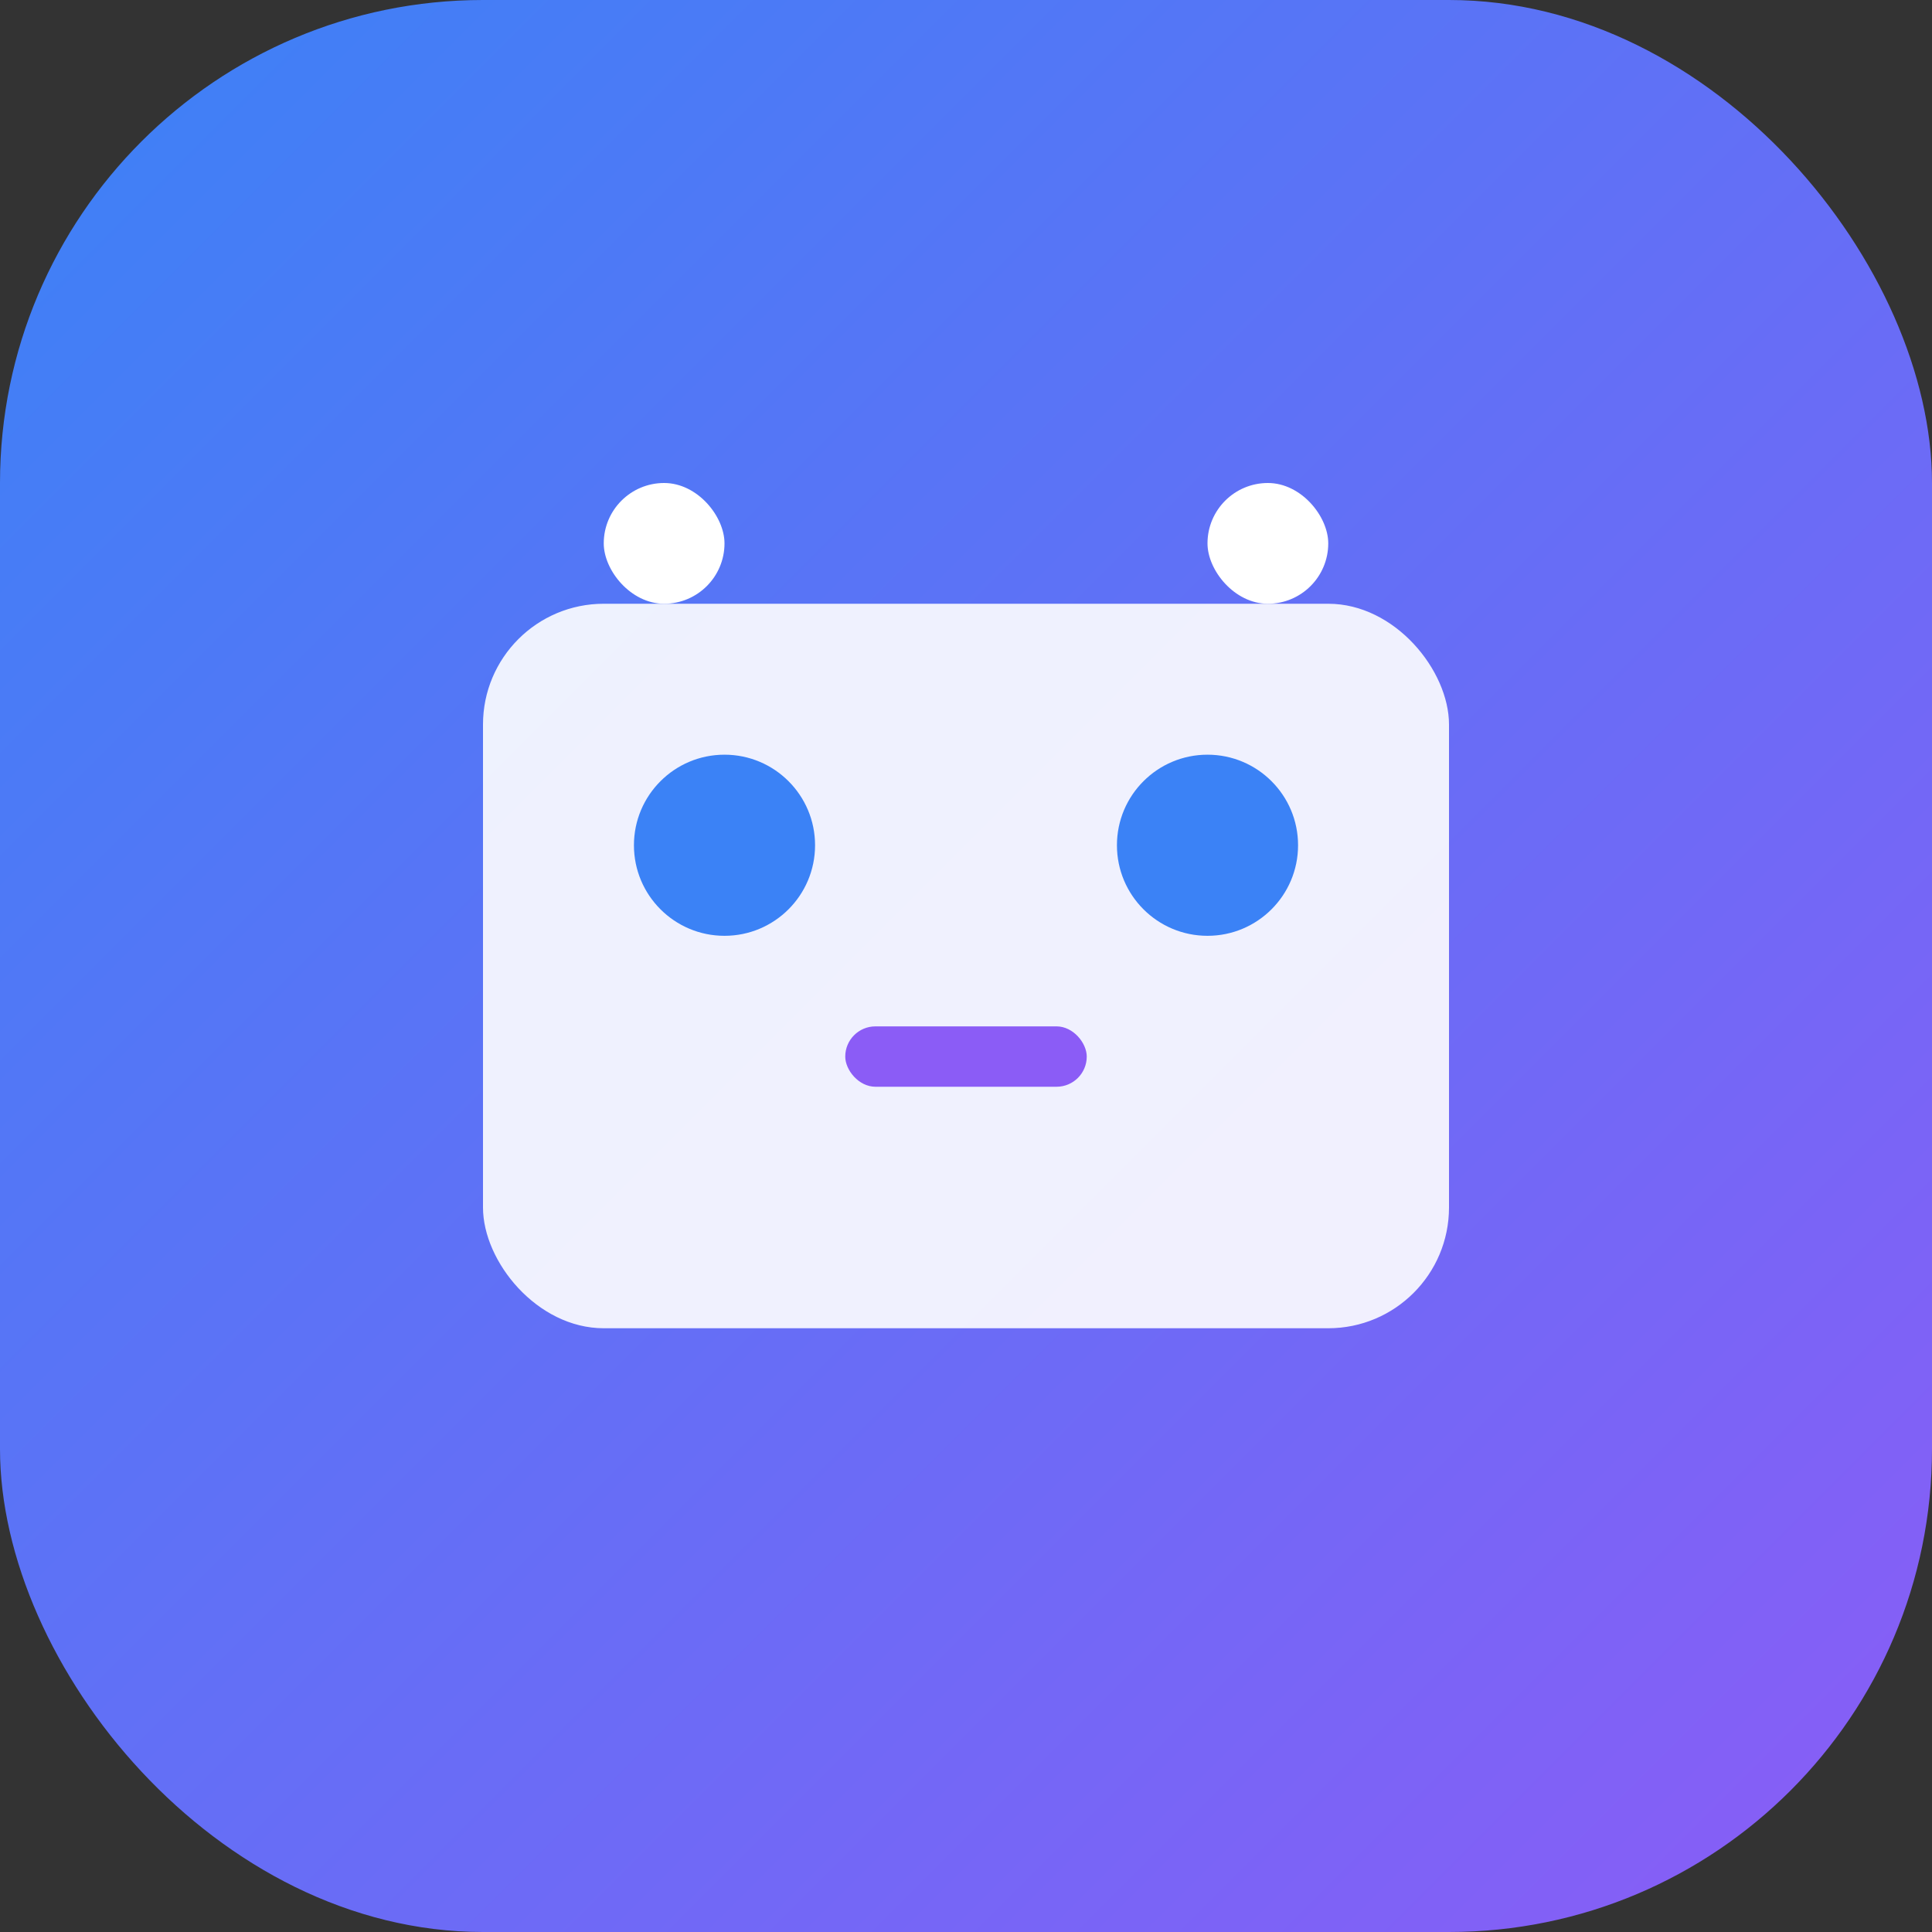 <svg width="32" height="32" viewBox="0 0 32 32" fill="none" xmlns="http://www.w3.org/2000/svg">
  <rect x="0" y="0" width="32" height="32" fill="#333333" stroke="none"/>
  <rect width="32" height="32" rx="8" fill="url(#gradient)"/>
  <defs>
    <linearGradient id="gradient" x1="0" y1="0" x2="1" y2="1">
      <stop offset="0%" stop-color="#3B82F6"/>
      <stop offset="100%" stop-color="#8B5CF6"/>
    </linearGradient>
  </defs>
  <!-- Robot/AI icon -->
  <rect x="8" y="10" width="16" height="12" rx="2" fill="white" opacity="0.9"/>
  <circle cx="12" cy="14" r="1.5" fill="#3B82F6"/>
  <circle cx="20" cy="14" r="1.5" fill="#3B82F6"/>
  <rect x="14" y="17" width="4" height="1" rx="0.5" fill="#8B5CF6"/>
  <rect x="10" y="8" width="2" height="2" rx="1" fill="white"/>
  <rect x="20" y="8" width="2" height="2" rx="1" fill="white"/>
</svg>
